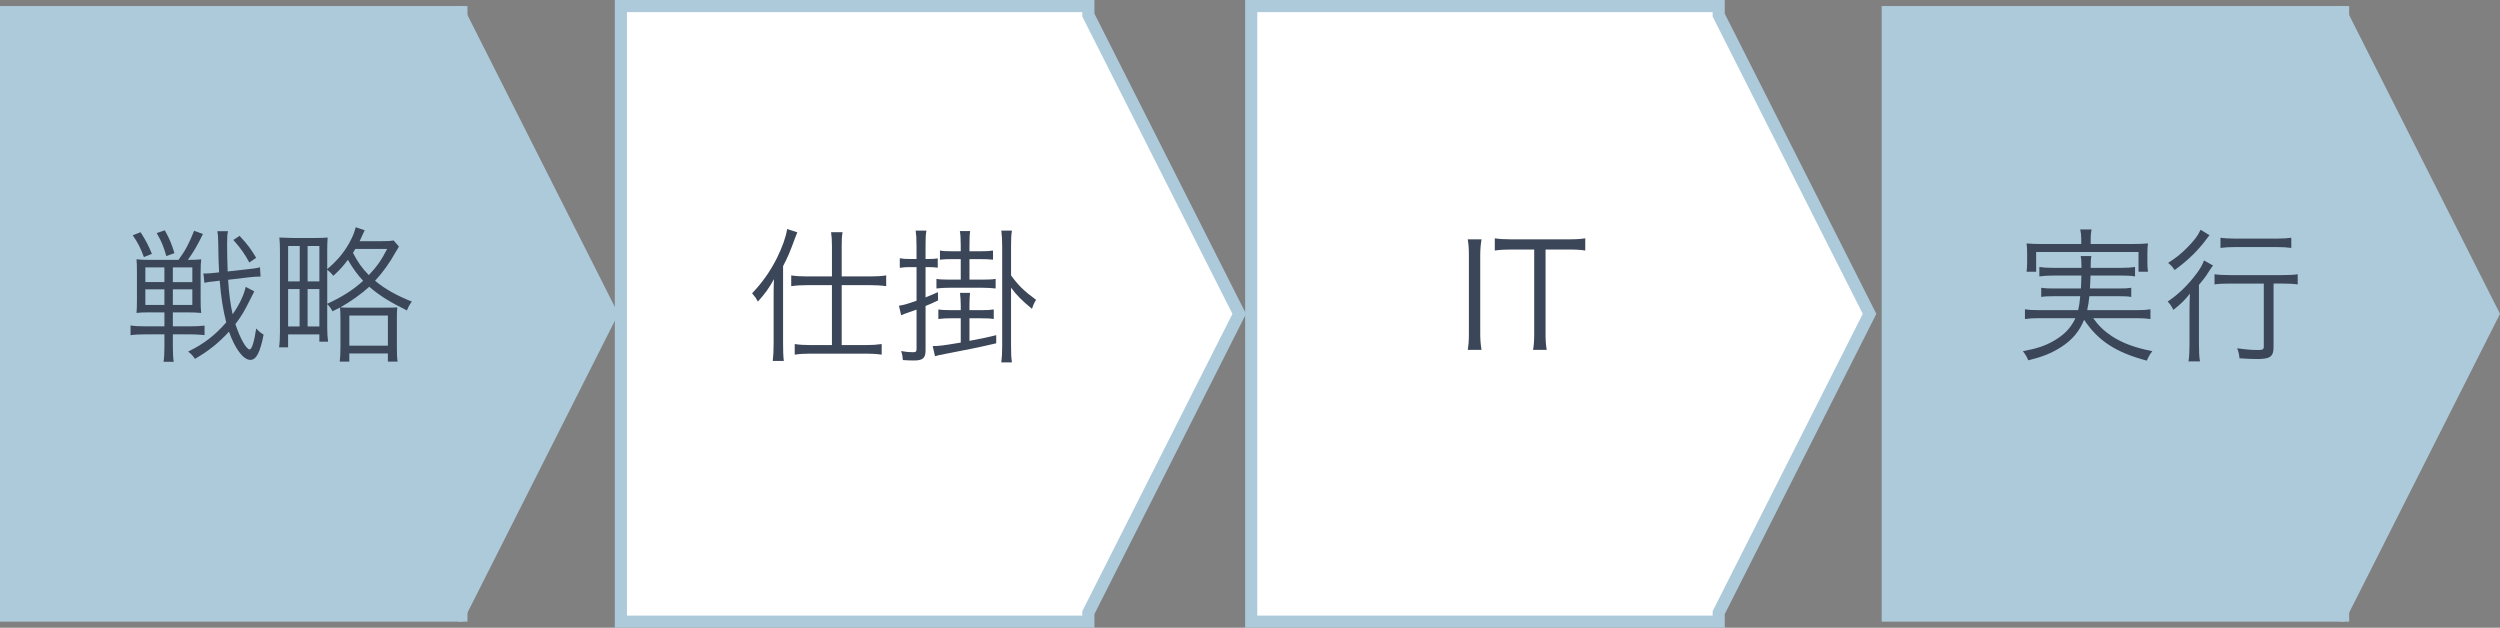 <?xml version="1.0" encoding="UTF-8"?><svg id="b" xmlns="http://www.w3.org/2000/svg" viewBox="0 0 206.168 51.766"><rect x="0" y="0" width="206.168" height="51.766" fill="#808080" stroke="none"/><defs><style>.d{fill:#3b4659;}.e{fill:#fff;}.f{fill:#adcadb;}</style></defs><g id="c"><polygon class="e" points="102.195 25.883 89.754 1.243 89.754 .5 89.004 .5 89.004 .5 51.203 .5 51.203 51.265 89.004 51.265 89.004 51.266 89.754 51.266 89.754 50.522 102.195 25.883"/><path class="f" d="M90.254,51.766h-39.551V0h39.551v1.124l12.502,24.759-12.502,24.759v1.124ZM51.703,50.766h37.551v-.362l12.381-24.521L89.254,1.362v-.362h-37.551v49.766Z"/><polygon class="e" points="154.176 25.883 141.735 1.243 141.735 .5 140.985 .5 140.985 .5 103.184 .5 103.184 51.265 140.985 51.265 140.985 51.266 141.735 51.266 141.735 50.522 154.176 25.883"/><path class="f" d="M142.235,51.766h-39.551V0h39.551v1.124l12.502,24.759-12.502,24.759v1.124ZM103.685,50.765h37.551v-.361l12.381-24.521-12.381-24.521v-.362h-37.551v49.765Z"/><rect class="f" y=".5" width="38.157" height="50.765"/><polygon class="f" points="38.176 .5 38.176 51.265 50.992 25.883 38.176 .5"/><rect class="f" x="155.176" y=".5" width="38.157" height="50.765"/><polygon class="f" points="193.352 .5 193.352 51.265 206.168 25.883 193.352 .5"/><path class="d" d="M12.371,25.759c-.516,0-.863.012-1.115.048.024-.229.036-.48.036-1.067v-2.279c0-.588-.012-.852-.036-1.079.24.036.528.048,1.044.048h2.422c.564-.768.888-1.379,1.284-2.398l.731.264c-.444.911-.804,1.535-1.248,2.135.576,0,.816-.012,1.104-.048-.036.275-.048.588-.048,1.14v2.183c0,.516.012.863.048,1.104-.336-.036-.623-.048-1.091-.048h-1.248v1.151h1.428c.456,0,.852-.024,1.188-.061v.779c-.456-.035-.84-.06-1.199-.06h-1.416v1.043c0,.528.024.912.072,1.224h-.84c.049-.312.072-.72.072-1.235v-1.031h-1.535c-.516,0-.972.024-1.259.072v-.804c.312.048.731.072,1.223.072h1.571v-1.151h-1.188ZM11.592,19.15c.443.695.611,1.007.936,1.786l-.66.265c-.275-.744-.503-1.199-.923-1.8l.647-.251ZM11.987,22.053v1.211h1.571v-1.211h-1.571ZM11.987,23.863v1.283h1.571v-1.283h-1.571ZM13.595,18.994c.408.756.527,1.043.792,1.883l-.672.24c-.216-.768-.384-1.188-.792-1.896l.672-.228ZM14.254,23.264h1.607v-1.211h-1.607v1.211ZM14.254,25.146h1.607v-1.283h-1.607v1.283ZM20.971,24.031c-.024.036-.132.252-.324.636-.516,1.043-.707,1.355-1.235,2.062.384,1.164.899,2.087,1.176,2.087.18,0,.372-.611.54-1.727.252.264.396.384.611.504-.288,1.486-.611,2.086-1.092,2.086-.575,0-1.259-.899-1.763-2.326-.863.936-1.655,1.571-2.807,2.243-.168-.265-.323-.42-.563-.601,1.283-.623,2.23-1.354,3.143-2.41-.276-1.092-.42-2.003-.54-3.442l-.348.048c-.516.048-.672.072-.912.132l-.083-.779c.083.012.144.012.18.012.168,0,.479-.023.791-.06l.324-.036c-.048-.995-.048-1.007-.072-2.458-.012-.48-.023-.685-.071-.936h.875c-.06.251-.072.516-.072,1.163,0,.636.024,1.703.048,2.158l1.703-.191c.456-.048.708-.084.96-.156l.048.768h-.12c-.168,0-.516.024-.839.061l-1.716.204c.072,1.175.192,2.051.372,2.842.54-.756.936-1.595,1.079-2.255l.708.372ZM20.562,21.645c-.432-.779-.671-1.115-1.319-1.859l.517-.335c.684.743.923,1.067,1.367,1.811l-.564.384Z"/><path class="d" d="M32.898,20.337q-.06.097-.264.444c-.54.959-1.043,1.655-1.703,2.374.792.66,1.763,1.212,3.034,1.716-.191.252-.287.432-.407.731-1.476-.731-2.267-1.235-3.106-1.955-.611.563-1.547,1.235-2.387,1.703.204.012.443.024.936.024h2.782c.504,0,.731-.013.983-.024-.036.264-.036.468-.036,1.031v2.195c0,.623.013.971.061,1.247h-.804v-.672h-3.179v.672h-.791c.036-.288.06-.636.06-1.247v-2.184c0-.563-.012-.755-.036-1.031-.228.12-.323.168-.623.312-.12-.24-.229-.384-.432-.601v1.907c0,.468.023.863.071,1.199h-.72v-.6h-2.578v1.067h-.743c.048-.336.071-.779.071-1.271v-6.644c0-.48-.012-.828-.048-1.14.144.012.516.024,1.128.036h1.727c.552,0,.888-.012,1.127-.036-.023.24-.035.624-.035,1.104v1.499c.803-.684,1.307-1.271,1.787-2.099.287-.516.443-.876.563-1.355l.743.252c-.072.132-.12.252-.288.611-.048.12-.071.168-.132.288h1.823c.42,0,.708-.012.983-.06l.432.503ZM23.76,23.204h.959v-2.915h-.959v2.915ZM23.76,26.922h.947v-3.082h-.947v3.082ZM25.367,23.204h.971v-2.915h-.971v2.915ZM25.367,26.922h.971v-3.082h-.971v3.082ZM26.986,25.051c1.187-.54,2.171-1.163,2.962-1.896-.479-.516-.815-.971-1.259-1.727-.384.516-.672.827-1.2,1.319-.168-.216-.287-.324-.503-.504v2.807ZM28.809,28.505h3.179v-2.482h-3.179v2.482ZM29.301,20.529c-.084.144-.108.191-.192.323.42.804.744,1.26,1.308,1.836.672-.72,1.031-1.224,1.511-2.159h-2.626Z"/><path class="d" d="M63.799,24.487c0-.516,0-.744.024-1.464-.42.768-.695,1.14-1.319,1.848-.096-.168-.144-.252-.216-.36-.012,0-.084-.096-.18-.216-.012-.023-.048-.06-.084-.107.852-.899,1.487-1.8,2.039-2.891.443-.888.755-1.763.852-2.411l.839.276c-.084.216-.144.336-.239.611-.384,1.031-.528,1.392-.936,2.171v6.417c0,.527.012.983.06,1.402h-.911c.048-.432.071-.815.071-1.438v-3.838ZM68.608,20.241c0-.432-.023-.756-.071-1.091h.947c-.061.348-.072.623-.072,1.103v2.543h2.375c.504,0,.899-.024,1.295-.084v.888c-.42-.061-.863-.084-1.295-.084h-2.375v4.941h2.003c.516,0,.876-.024,1.295-.084v.875c-.407-.06-.827-.084-1.295-.084h-4.581c-.468,0-.899.024-1.296.084v-.875c.408.06.78.084,1.283.084h1.787v-4.941h-2.062c-.432,0-.888.023-1.296.084v-.888c.384.06.804.084,1.308.084h2.051v-2.555Z"/><path class="d" d="M74.996,22.028c-.24,0-.468.012-.792.06v-.791c.264.048.456.06.792.06h.587v-1.115c0-.563-.023-.875-.071-1.224h.888c-.061.324-.072.648-.072,1.212v1.127h.275c.312,0,.516-.012.731-.048v.768c-.228-.036-.419-.048-.731-.048h-.275v2.495c.336-.133.479-.192,1.02-.433l.012.684c-.479.229-.636.3-1.031.456v3.658c0,.647-.229.84-.96.84-.239,0-.587-.013-.911-.036-.024-.312-.048-.456-.144-.744.371.072.647.097.959.097.252,0,.312-.049.312-.276v-3.238c-.348.132-.503.18-.647.229-.275.096-.42.144-.623.239l-.181-.791c.372-.049.624-.12,1.451-.408v-2.771h-.587ZM80.896,25.578c.516,0,.743-.012,1.056-.06v.791c-.276-.048-.576-.06-1.056-.06h-.947v1.859c1.175-.229,1.451-.276,2.207-.468v.671c-1.164.276-2.615.576-4.15.864-.623.119-.672.132-.899.203l-.191-.839c.516,0,.815-.036,2.314-.288v-2.003h-.804c-.384,0-.695.012-1.043.06v-.791c.287.048.539.06,1.043.06h.804v-.396c0-.384-.024-.684-.061-1.031h.828c-.036.336-.048.623-.048,1.031v.396h.947ZM80.86,20.721c.504,0,.731-.012,1.031-.06v.756c-.336-.036-.587-.048-1.031-.048h-.911v1.69h1.079c.54,0,.792-.012,1.079-.06v.791c-.312-.035-.684-.06-1.079-.06h-2.746c-.396,0-.756.024-1.056.06v-.791c.264.048.552.06,1.056.06h.947v-1.69h-.731c-.42,0-.66.012-.983.048v-.756c.275.048.516.06.983.06h.731v-.491c0-.611-.024-.876-.072-1.176h.852c-.048.276-.06.564-.06,1.188v.479h.911ZM83.379,28.541c0,.588.012.983.072,1.343h-.876c.048-.384.072-.791.072-1.355v-8.227c0-.564-.024-.9-.072-1.284h.876c-.061.372-.072.684-.072,1.284v2.41c.588.815,1.08,1.295,2.063,2.015-.145.229-.216.372-.336.744-.828-.684-1.308-1.164-1.728-1.751v4.821Z"/><path class="d" d="M122.179,19.737c-.072.396-.108.84-.108,1.344v6.429c0,.527.036.936.108,1.343h-1.14c.072-.443.096-.743.096-1.343v-6.429c0-.6-.023-.912-.096-1.344h1.14Z"/><path class="d" d="M127.457,27.497c0,.588.023.924.096,1.355h-1.127c.071-.372.096-.791.096-1.355v-6.92h-1.871c-.611,0-.983.024-1.379.084v-1.008c.42.061.731.084,1.367.084h4.677c.696,0,1.02-.023,1.416-.084v1.008c-.396-.06-.744-.084-1.416-.084h-1.858v6.92Z"/><path class="d" d="M172.616,26.238c.468.647.923,1.079,1.559,1.499.912.575,1.835.924,3.322,1.224-.191.239-.323.468-.456.779-2.542-.672-4.018-1.631-5.169-3.37-.396.959-.972,1.655-1.883,2.242-.804.517-1.523.804-2.723,1.104-.12-.3-.204-.432-.443-.755,1.211-.229,1.835-.444,2.566-.864.863-.503,1.392-1.055,1.763-1.858h-3.046c-.432,0-.756.023-1.115.071v-.803c.312.048.6.071,1.104.071h3.286c.084-.384.12-.575.168-1.151h-2.171c-.504,0-.768.013-1.044.061v-.756c.312.048.516.06,1.044.06h2.23c.024-.468.024-.6.036-1.067h-2.314c-.504,0-.828.024-1.151.072v-.779c.312.048.623.071,1.151.071h2.326c-.012-.551-.012-.707-.071-.971h.887c-.048.216-.06.42-.06.971h2.507c.539,0,.839-.023,1.151-.071v.779c-.348-.06-.647-.072-1.151-.072h-2.519c-.013.384-.024.672-.048,1.067h2.374c.528,0,.72-.012,1.031-.06v.756c-.287-.048-.527-.061-1.031-.061h-2.423c-.06.516-.084.731-.18,1.151h4.102c.504,0,.804-.023,1.116-.071v.803c-.36-.048-.672-.071-1.128-.071h-3.598ZM171.633,19.666c0-.276-.024-.468-.084-.744h.936c-.049.264-.072.468-.072.744v.455h3.526c.503,0,.815-.012,1.199-.048-.036.252-.048.492-.048.804v.708c0,.348.012.587.048.827h-.78v-1.631h-8.443v1.631h-.791c.036-.264.048-.468.048-.827v-.696c0-.323-.012-.563-.048-.815.384.036.695.048,1.211.048h3.299v-.455Z"/><path class="d" d="M180.562,25.65c0-.516.012-.863.035-1.439-.432.552-.779.888-1.367,1.344-.144-.3-.275-.492-.468-.684.936-.636,1.703-1.392,2.423-2.363.276-.371.456-.707.576-1.031l.743.42c-.144.18-.18.24-.359.516-.252.408-.468.684-.804,1.079v4.846c0,.647.023,1.127.084,1.463h-.947c.06-.336.084-.827.084-1.463v-2.687ZM182.217,19.401c-.084.084-.107.12-.216.265-.719.983-1.583,1.822-2.662,2.603-.18-.265-.312-.408-.54-.588.672-.432,1.104-.779,1.583-1.271.6-.6.9-1.02,1.092-1.463l.743.455ZM183.956,23.384c-.563,0-1.043.023-1.331.072v-.84c.288.048.756.072,1.331.072h4.21c.611,0,1.043-.024,1.319-.072v.84c-.312-.049-.756-.072-1.308-.072h-.684v5.253c0,.768-.288.972-1.343.972-.384,0-.948-.024-1.464-.061-.035-.335-.084-.552-.191-.827.684.096,1.199.144,1.691.144.407,0,.503-.048.503-.287v-5.193h-2.734ZM183.117,19.605c.323.048.707.072,1.247.072h3.358c.539,0,.899-.024,1.235-.072v.84c-.36-.048-.756-.072-1.235-.072h-3.358c-.479,0-.888.024-1.247.072v-.84Z"/><rect class="f" x="37.801" y=".5" width=".75" height="50.766"/><rect class="f" x="192.977" y=".5" width=".75" height="50.766"/></g></svg>